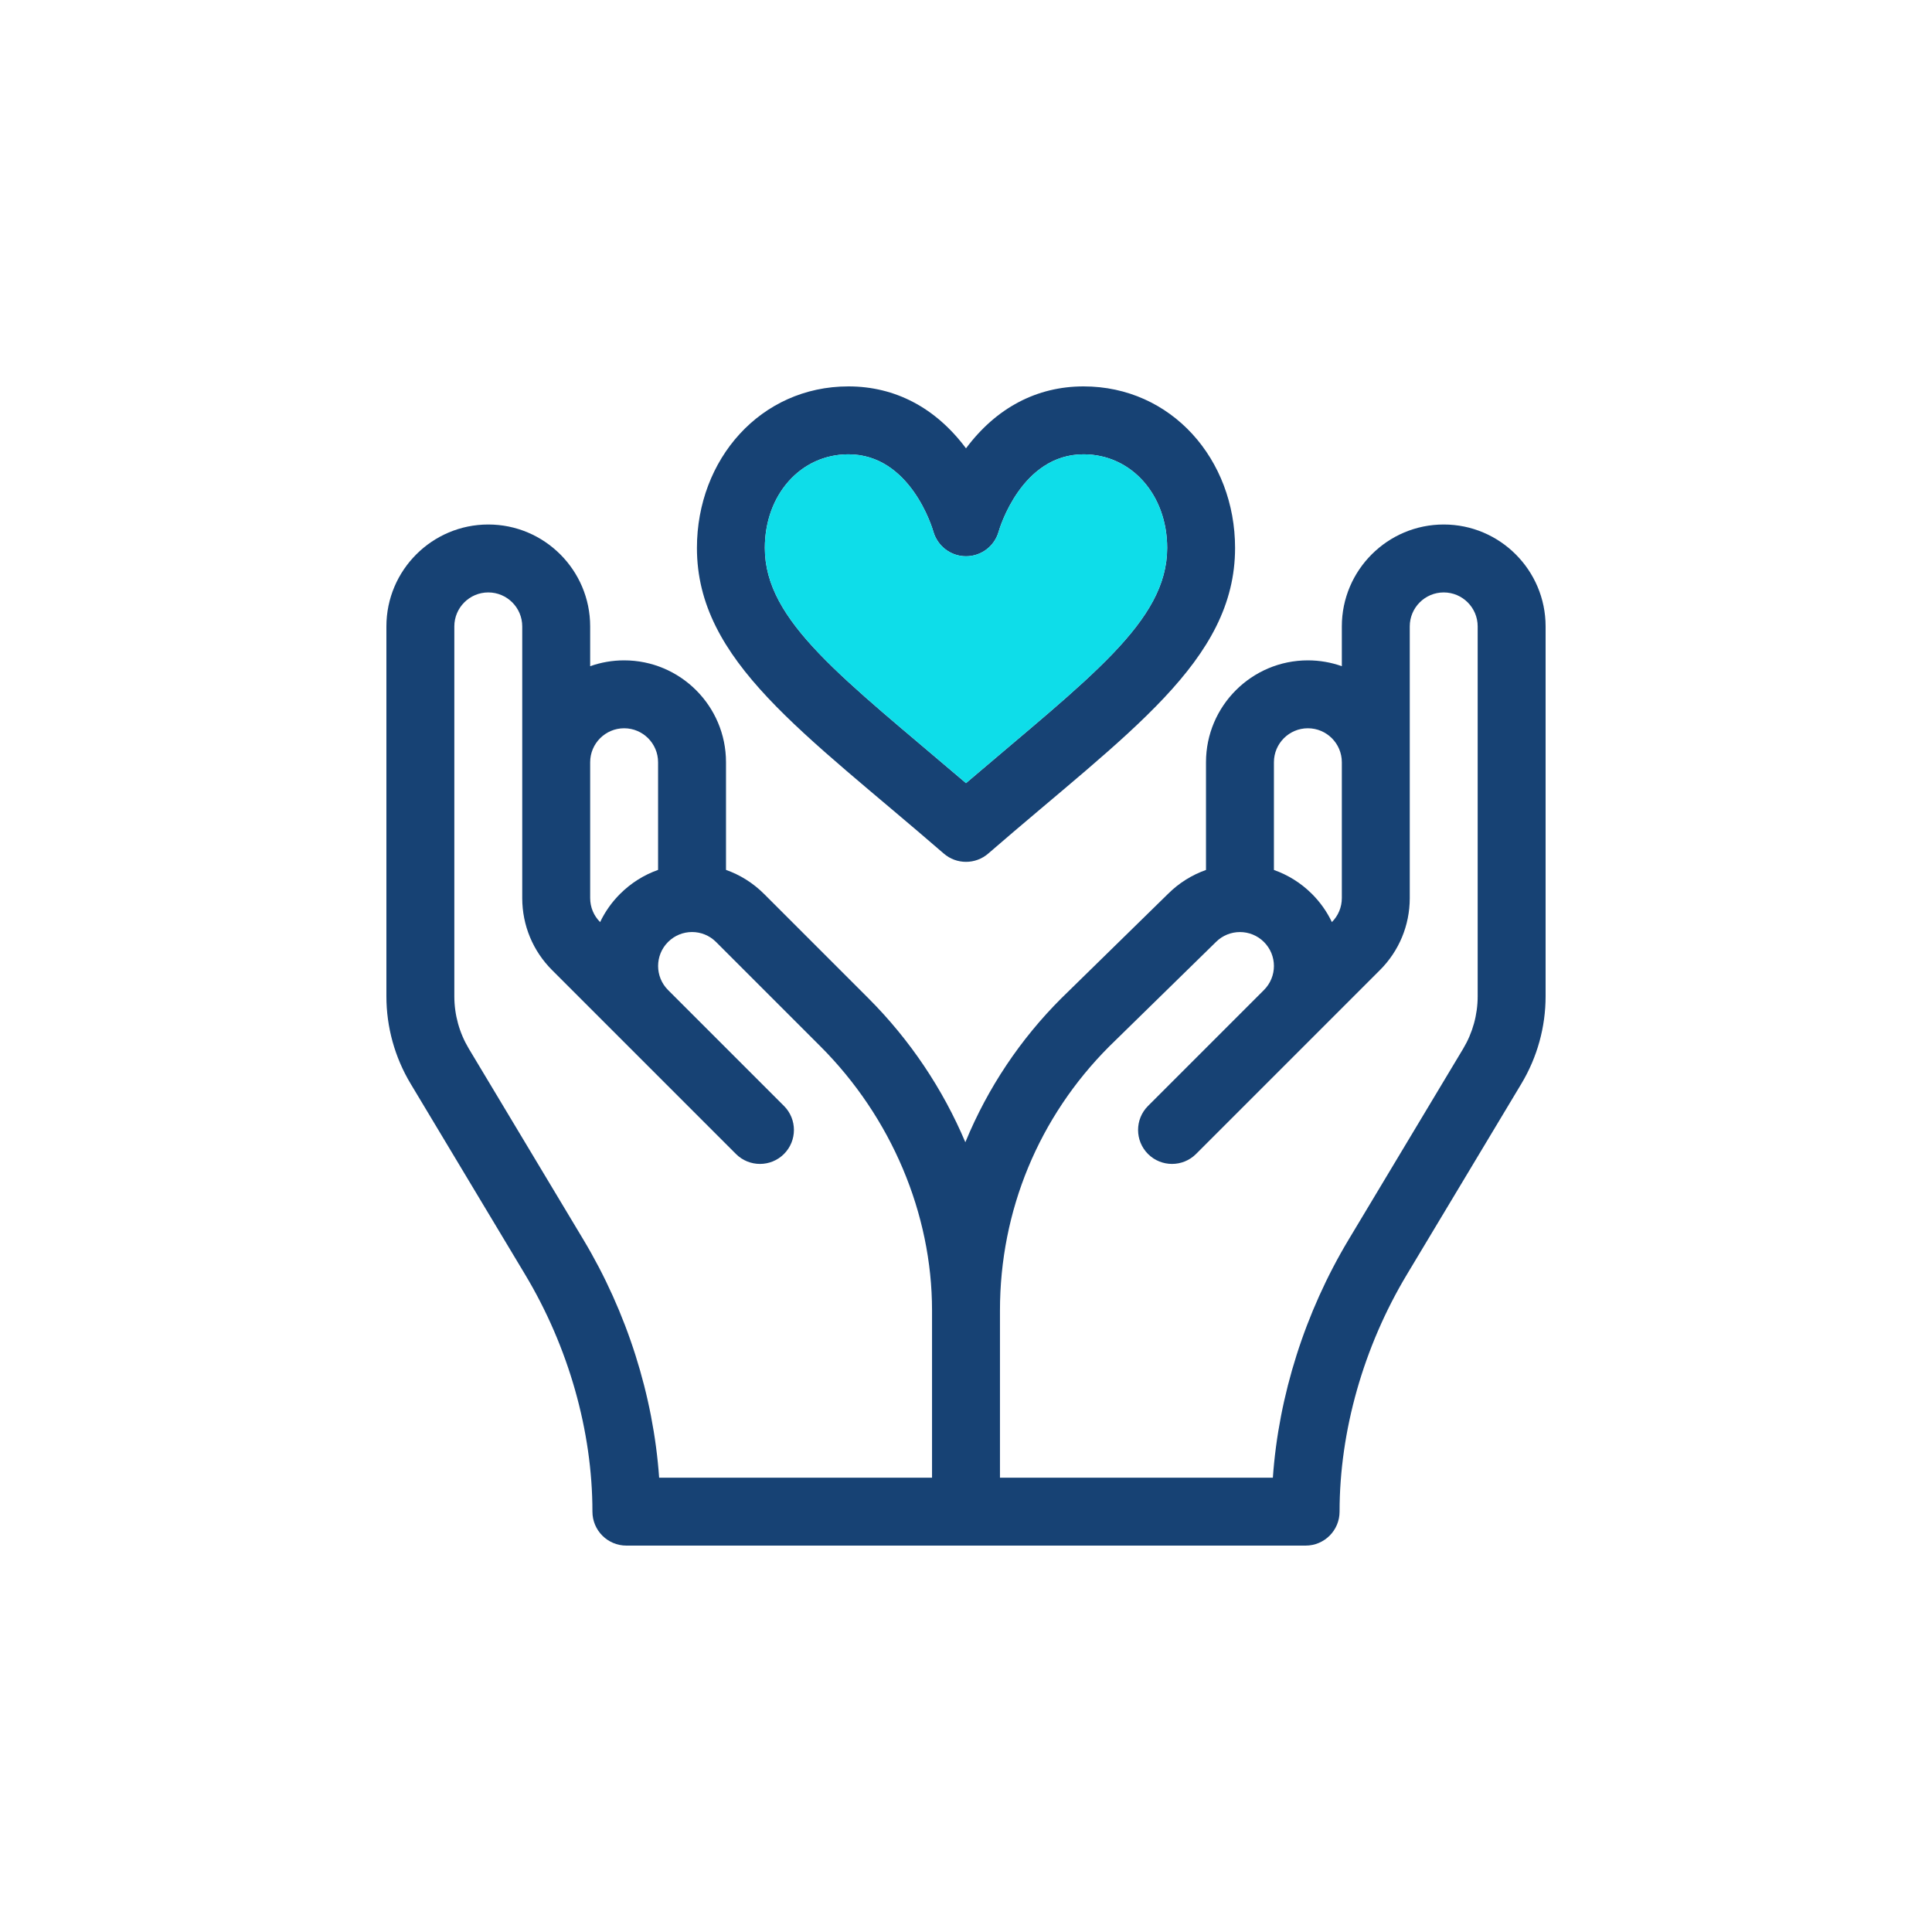<svg xmlns="http://www.w3.org/2000/svg" width="100" height="100" viewBox="0 0 100 100"><g fill="none" transform="translate(20 20)"><path fill="#174274" d="M54.727,7.148 C51.819,7.148 49.453,9.514 49.453,12.422 L49.453,14.482 C48.903,14.287 48.311,14.18 47.695,14.18 C44.788,14.18 42.422,16.545 42.422,19.453 L42.422,25.029 C41.705,25.282 41.032,25.693 40.459,26.264 L34.949,31.657 C34.944,31.661 34.94,31.665 34.935,31.67 C32.803,33.803 31.136,36.297 29.982,39.084 C29.976,39.096 29.972,39.109 29.966,39.122 C28.805,36.375 27.106,33.828 24.948,31.67 L19.549,26.271 C18.983,25.706 18.311,25.284 17.578,25.026 L17.578,19.453 C17.578,16.545 15.213,14.18 12.305,14.18 C11.689,14.18 11.097,14.287 10.547,14.482 L10.547,12.422 C10.547,9.514 8.181,7.148 5.274,7.148 C2.366,7.148 0,9.514 0,12.422 L0,31.568 C0,33.161 0.433,34.724 1.252,36.09 L7.18,45.969 C9.427,49.714 10.664,54.072 10.664,58.242 C10.664,59.213 11.451,60 12.422,60 L30,60 L47.578,60 C48.549,60 49.336,59.213 49.336,58.242 C49.336,54.072 50.573,49.714 52.82,45.969 L58.748,36.09 C59.567,34.724 60,33.161 60,31.568 L60,12.422 C60,9.514 57.634,7.148 54.727,7.148 Z M10.547,19.453 C10.547,18.484 11.335,17.695 12.305,17.695 C13.274,17.695 14.062,18.484 14.062,19.453 L14.062,25.026 C13.33,25.284 12.658,25.706 12.092,26.271 C11.656,26.707 11.313,27.2 11.062,27.727 C10.73,27.395 10.547,26.953 10.547,26.484 C10.547,25.739 10.547,20.198 10.547,19.453 Z M28.242,56.484 L14.117,56.484 C13.818,52.239 12.452,47.922 10.194,44.16 L4.267,34.281 C3.776,33.462 3.516,32.524 3.516,31.568 L3.516,12.422 C3.516,11.453 4.304,10.664 5.273,10.664 C6.243,10.664 7.031,11.453 7.031,12.422 C7.031,13.026 7.031,25.916 7.031,26.484 L7.031,26.488 C7.031,26.49 7.031,26.491 7.031,26.492 C7.034,27.898 7.582,29.219 8.576,30.213 L18.093,39.73 C18.779,40.416 19.892,40.416 20.579,39.73 C21.265,39.043 21.265,37.93 20.579,37.244 L14.578,31.243 C13.892,30.557 13.892,29.443 14.578,28.757 C15.265,28.07 16.375,28.07 17.063,28.757 L22.462,34.156 C26.135,37.83 28.242,42.813 28.242,47.828 L28.242,56.484 Z M45.938,19.453 C45.938,18.484 46.726,17.695 47.695,17.695 C48.665,17.695 49.453,18.484 49.453,19.453 C49.453,20.197 49.453,25.739 49.453,26.484 C49.453,26.953 49.27,27.395 48.938,27.727 L48.938,27.727 C48.687,27.2 48.344,26.707 47.908,26.271 C47.333,25.697 46.658,25.283 45.938,25.029 L45.938,19.453 Z M56.484,31.568 L56.484,31.568 C56.484,32.524 56.224,33.462 55.733,34.281 L49.806,44.16 C47.548,47.922 46.182,52.239 45.883,56.484 L31.758,56.484 L31.758,47.828 C31.758,42.666 33.767,37.814 37.415,34.162 L42.924,28.77 C42.928,28.766 42.933,28.762 42.937,28.757 C43.622,28.072 44.737,28.072 45.422,28.757 C46.11,29.445 46.11,30.555 45.422,31.243 L39.421,37.244 C38.735,37.93 38.735,39.043 39.421,39.73 C40.107,40.416 41.22,40.416 41.907,39.73 L51.424,30.213 C52.418,29.219 52.966,27.898 52.969,26.493 C52.969,26.492 52.969,26.49 52.969,26.489 L52.969,26.484 C52.969,25.924 52.969,13.03 52.969,12.422 C52.969,11.453 53.757,10.664 54.727,10.664 C55.696,10.664 56.484,11.453 56.484,12.422 L56.484,31.568 Z"/><path fill="#174274" d="M36.085,0 C33.666,0 31.566,1.108 30,3.206 C28.434,1.108 26.334,0 23.915,0 C19.364,0 16.073,3.776 16.073,8.363 C16.073,14.228 21.601,17.899 28.849,24.18 C29.179,24.466 29.589,24.609 30,24.609 C30.41,24.609 30.821,24.466 31.151,24.18 C38.404,17.894 43.927,14.226 43.927,8.363 C43.927,3.773 40.633,0 36.085,0 Z M30,20.533 C23.606,15.073 19.588,12.167 19.588,8.363 C19.588,5.599 21.448,3.516 23.915,3.516 C27.123,3.516 28.261,7.344 28.308,7.508 C28.522,8.265 29.211,8.793 29.999,8.793 C30.789,8.793 31.481,8.27 31.692,7.508 C31.739,7.345 32.876,3.516 36.085,3.516 C38.552,3.516 40.412,5.599 40.412,8.363 C40.412,12.168 36.39,15.076 30,20.533 Z"/><path fill="#0EDDE9" d="M30,20.533 C23.606,15.073 19.588,12.167 19.588,8.363 C19.588,5.599 21.448,3.516 23.915,3.516 C27.123,3.516 28.261,7.344 28.308,7.508 C28.522,8.265 29.211,8.793 29.999,8.793 C30.789,8.793 31.481,8.27 31.692,7.508 C31.739,7.345 32.876,3.516 36.085,3.516 C38.552,3.516 40.412,5.599 40.412,8.363 C40.412,12.168 36.39,15.076 30,20.533 Z"/></g></svg>